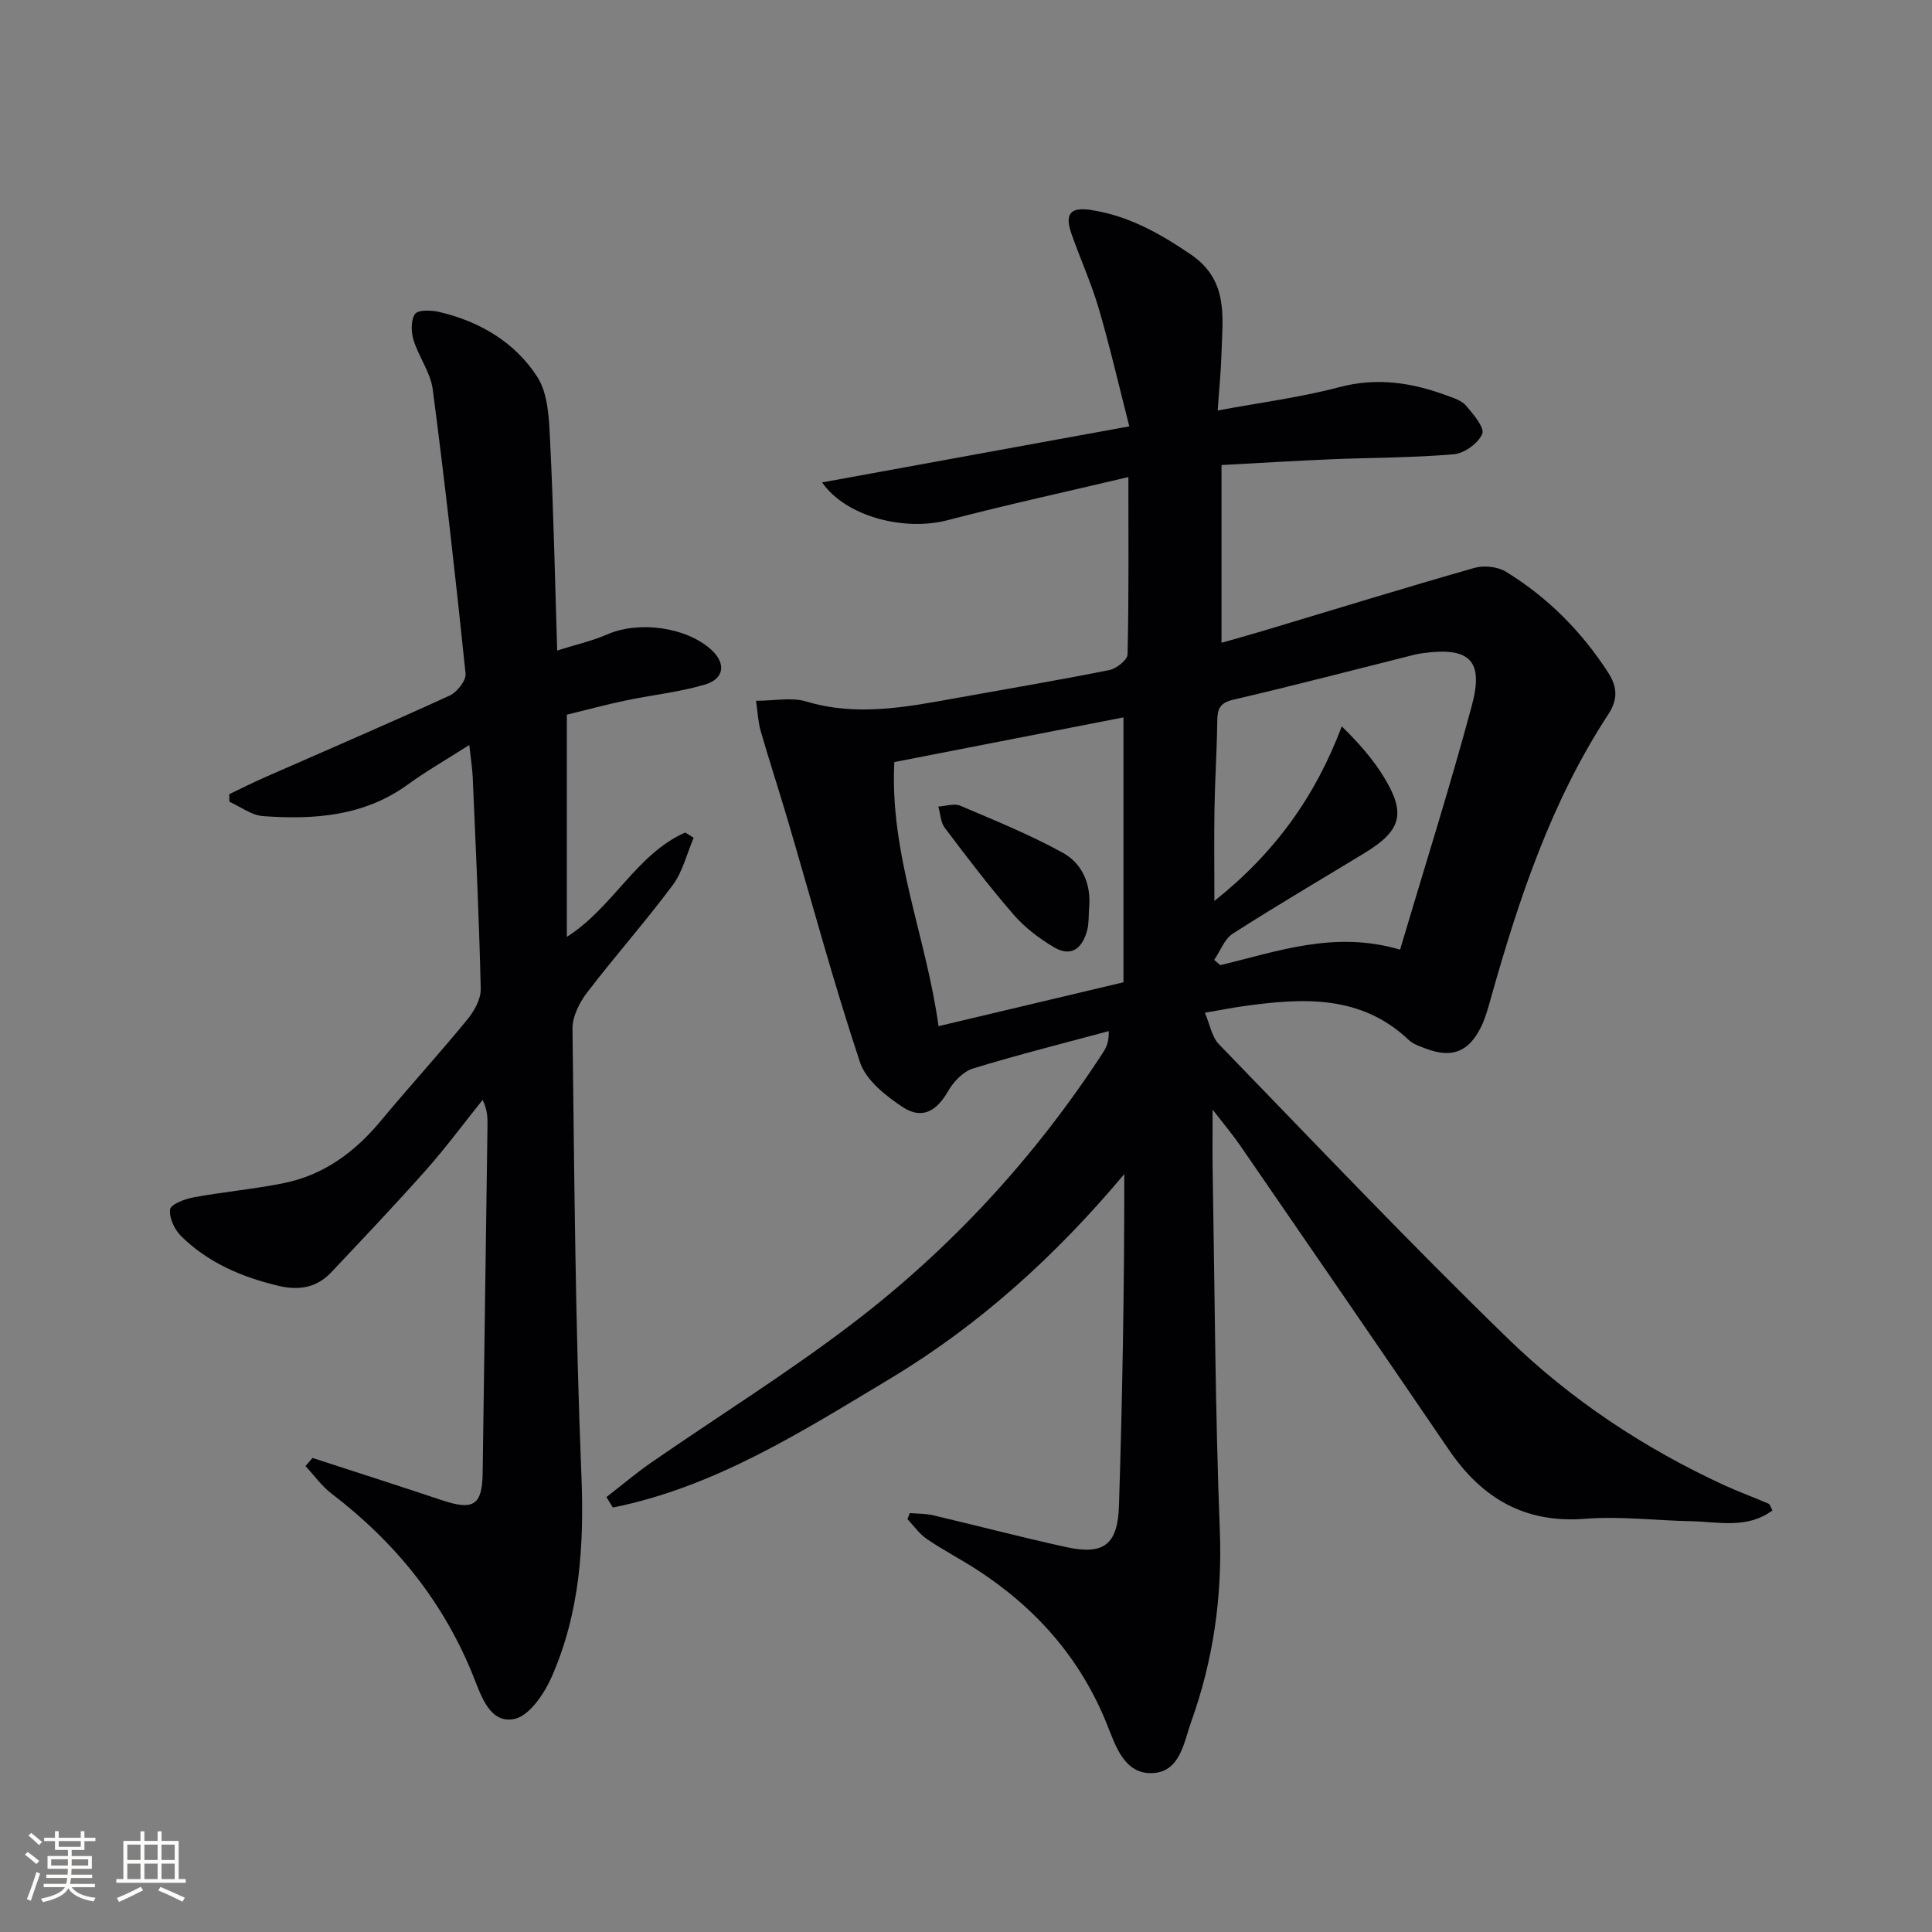 <svg enable-background="new 0 0 400 400" viewBox="0 0 400 400" xmlns="http://www.w3.org/2000/svg"><rect x="0" y="0" width="400" height="400" fill="#808080" stroke="none"/><g fill="#010104"><path d="m366.96 312.72c-5.27 3.9-11.19 2.34-16.87 2.23-7.31-.14-14.67-1.07-21.91-.5-12.56.98-21.39-4.29-28.21-14.29-14.33-21.04-28.76-42-43.19-62.97-1.6-2.32-3.43-4.49-5.72-7.45 0 4.77-.06 8.75.01 12.72.43 24.8.52 49.62 1.48 74.41.53 13.69-1.34 26.81-5.91 39.56-1.54 4.31-2.29 10.53-8.19 10.68-5.69.15-7.5-5.7-9.21-9.98-5.53-13.83-14.82-24.31-27.18-32.27-3.35-2.15-6.9-4-10.19-6.24-1.55-1.06-2.68-2.72-4-4.11.17-.41.33-.83.5-1.24 1.62.14 3.29.09 4.86.46 9.2 2.16 18.34 4.58 27.57 6.59 7.69 1.67 10.61-.49 10.87-8.53.72-22.79 1.12-45.58 1.1-68.71-14.04 16.75-29.91 31.21-48.49 42.36-18.19 10.92-36.23 22.43-57.4 26.68-.44-.72-.88-1.45-1.32-2.17 3.11-2.4 6.11-4.96 9.34-7.19 13.81-9.55 28.11-18.46 41.45-28.63 20.53-15.64 37.88-34.48 52-56.18.68-1.04 1.25-2.16 1.21-4.47-9.38 2.53-18.82 4.89-28.1 7.74-2.04.63-4.05 2.73-5.16 4.68-2.34 4.1-5.37 5.94-9.32 3.36-3.56-2.33-7.69-5.6-8.93-9.34-5.49-16.51-10.01-33.34-14.93-50.04-1.83-6.21-3.85-12.36-5.64-18.58-.53-1.84-.6-3.81-.95-6.21 3.86 0 7.37-.77 10.37.14 10.3 3.1 20.34 1.24 30.45-.59 10.78-1.95 21.58-3.76 32.32-5.91 1.48-.29 3.76-2.1 3.78-3.25.28-11.92.17-23.85.17-36.71-12.71 3.01-25.15 5.72-37.46 8.94-8.81 2.3-20.94-.65-25.96-7.83 21.18-3.87 41.87-7.64 63.61-11.61-2.2-8.59-4.04-16.62-6.36-24.51-1.54-5.23-3.83-10.24-5.63-15.4-1.44-4.12-.16-5.53 4.03-4.89 7.76 1.18 14.26 4.84 20.69 9.21 7.93 5.4 6.56 13.08 6.35 20.62-.1 3.63-.48 7.24-.78 11.69 8.77-1.64 17.11-2.7 25.16-4.83 7.85-2.08 15.1-.94 22.38 1.76 1.38.51 3.01 1.03 3.89 2.08 1.49 1.76 3.87 4.53 3.34 5.83-.8 1.94-3.71 4.03-5.88 4.22-8.44.73-16.94.68-25.41 1.04-7.29.3-14.58.76-22.69 1.19v36.8c2.74-.78 5.86-1.64 8.96-2.57 14.47-4.34 28.9-8.8 43.43-12.94 1.97-.56 4.78-.25 6.5.8 8.63 5.29 15.64 12.34 21.15 20.86 1.86 2.88 2.12 5.48.06 8.63-11.88 18.14-18.61 38.45-24.42 59.12-.54 1.91-1.07 3.87-1.94 5.63-2.59 5.23-6.05 6.54-11.48 4.48-1.23-.47-2.59-.92-3.51-1.79-9.99-9.45-22.02-8.68-34.25-6.98-2.29.32-4.56.78-7.94 1.36 1.03 2.39 1.42 4.97 2.89 6.5 19.81 20.44 39.41 41.1 59.82 60.93 13.05 12.68 28.23 22.75 44.87 30.41 2.99 1.37 6.09 2.48 9.11 3.8.34.14.48.8.81 1.4zm-77.09-116.11c5.1-17.21 10.37-33.79 14.87-50.58 2.52-9.4-.56-12.14-10.3-10.78-.49.07-.99.15-1.47.27-12.55 3.14-25.06 6.42-37.65 9.35-2.85.66-3.27 2-3.3 4.45-.07 5.98-.47 11.95-.57 17.93-.11 6.16-.02 12.32-.02 19.28 12.54-9.98 20.92-21.66 26.37-36.15 3.5 3.43 6.41 6.74 8.69 10.45 4.67 7.62 3.66 11.14-4.02 15.81-9.09 5.53-18.27 10.91-27.23 16.66-1.73 1.11-2.59 3.59-3.85 5.44.42.36.84.72 1.26 1.08 11.88-2.83 23.61-7.21 37.22-3.21zm-95.56 15.85c13.22-3.14 25.76-6.12 38.29-9.09 0-18.14 0-36.05 0-54.84-16.12 3.14-31.69 6.18-47.44 9.25-.99 19.13 6.64 36.24 9.15 54.68z"/><path d="m64.7 301.85c8.93 2.91 17.88 5.77 26.79 8.75 6.54 2.19 8.35 1.05 8.44-5.64.34-23.98.67-47.95 1-71.93.02-1.61 0-3.23-1.01-5.31-3.89 4.85-7.58 9.86-11.7 14.5-6.39 7.2-13.03 14.18-19.63 21.19-3.01 3.2-6.67 3.82-10.96 2.8-7.59-1.81-14.56-4.78-20.14-10.29-1.36-1.35-2.51-3.8-2.27-5.53.15-1.06 3.05-2.16 4.85-2.49 6.19-1.14 12.49-1.7 18.65-2.94 8.32-1.67 14.77-6.45 20.15-12.93 5.85-7.04 12.03-13.81 17.83-20.88 1.44-1.76 2.88-4.26 2.83-6.39-.33-14.63-1.03-29.24-1.66-43.86-.08-1.78-.37-3.56-.71-6.66-4.79 3.06-8.9 5.41-12.7 8.17-9.08 6.6-19.42 7.32-30 6.56-2.38-.17-4.64-1.94-6.96-2.97-.01-.52-.02-1.04-.04-1.57 2.44-1.17 4.86-2.39 7.34-3.48 12.78-5.63 25.61-11.13 38.3-16.94 1.53-.7 3.44-3.13 3.29-4.56-2.03-19.65-4.24-39.28-6.8-58.86-.46-3.49-2.89-6.69-3.96-10.16-.52-1.69-.6-4.15.3-5.43.62-.89 3.36-.79 4.98-.42 8.41 1.96 15.72 6.29 20.33 13.45 2.28 3.54 2.43 8.76 2.65 13.26.71 14.11.99 28.24 1.47 43.39 3.74-1.18 7.21-1.96 10.41-3.35 6.5-2.83 16.32-1.52 21.5 3.2 3.06 2.79 2.74 6.01-1.34 7.21-5.37 1.58-11.04 2.16-16.54 3.32-4.05.85-8.05 1.94-12.03 2.91v46c9.62-6.13 14.37-17.11 24.5-21.61.59.36 1.17.73 1.76 1.09-1.42 3.3-2.27 7.03-4.36 9.83-5.66 7.6-11.98 14.71-17.73 22.25-1.59 2.08-3.03 4.97-3 7.47.38 30.79.59 61.59 1.84 92.35.59 14.54-.29 28.56-6.17 41.87-1.53 3.47-4.57 7.98-7.65 8.66-5 1.11-6.88-4.61-8.38-8.4-6.18-15.64-16.25-28.1-29.5-38.22-2.06-1.57-3.62-3.8-5.42-5.72.49-.56.97-1.12 1.45-1.69z"/><path d="m225.48 188.06c-.11 1.49-.01 3.03-.37 4.46-.94 3.66-3.19 5.79-6.89 3.6-3.07-1.82-6.06-4.09-8.38-6.77-5-5.76-9.63-11.86-14.23-17.95-.87-1.15-.91-2.92-1.34-4.41 1.52-.09 3.28-.71 4.53-.18 7.15 3.04 14.38 5.98 21.18 9.71 4.12 2.26 5.99 6.57 5.5 11.54z"/></g><path d="m5.17 384 .55-.58c.85.61 1.65 1.24 2.4 1.87l-.59.64c-.83-.73-1.62-1.38-2.36-1.93m1.22 9.53-.82-.34c.71-1.76 1.37-3.64 1.98-5.63.24.13.5.25.76.36-.6 1.67-1.24 3.54-1.92 5.61m-.5-13.5.57-.54c.56.44 1.31 1.06 2.26 1.87l-.64.64c-.68-.66-1.41-1.32-2.19-1.97m3.25.46h2.24v-1.36h.77v1.36h4.57v-1.36h.76v1.36h2.28v.69h-2.28v1.84h-2.64v1.26h4.18v2.64h-4.21c0 .45-.02.86-.05 1.21h4.32v.69h-4.38c-.04.34-.1.75-.19 1.22h5.15v.69h-4.82c.87 1.19 2.51 1.92 4.93 2.19-.17.31-.3.57-.37.76-2.77-.49-4.52-1.41-5.26-2.76-.56 1.26-2.3 2.23-5.24 2.9-.12-.25-.26-.48-.43-.72 2.73-.55 4.38-1.34 4.96-2.38h-4.38v-.69h4.65c.1-.38.17-.79.21-1.22h-4.32v-.69h4.4c.03-.34.05-.75.05-1.21h-4.2v-2.64h4.23v-1.26h-2.69v-1.84h-2.24zm1.46 4.46v1.29h3.45c.01-.4.02-.57.01-.53v-.32-.45h-3.46zm1.55-2.59h4.57v-1.19h-4.57zm6.11 2.59h-3.42v.77c-.01.19-.01.37-.02.53h3.44z" fill="#fcfbfa"/><path d="m32.63 379.16h.82v1.98h3.54v7.89h1.46v.78h-14.37v-.78h1.46v-7.89h3.54v-1.98h.82v1.98h2.73zm-3.49 11.48.5.73c-1.61.82-3.28 1.63-5 2.41-.13-.27-.28-.55-.44-.82 1.75-.72 3.4-1.49 4.94-2.32m-2.78-5.55h2.73v-3.18h-2.73zm0 3.95h2.73v-3.2h-2.73zm3.54-3.95h2.73v-3.18h-2.73zm0 3.95h2.73v-3.2h-2.73zm7.89 4.68c-1.84-.92-3.51-1.7-5.02-2.32l.45-.73c1.89.8 3.57 1.55 5.04 2.23zm-1.62-11.81h-2.73v3.18h2.73zm-2.73 7.13h2.73v-3.2h-2.73z" fill="#fcfbfa"/></svg>
